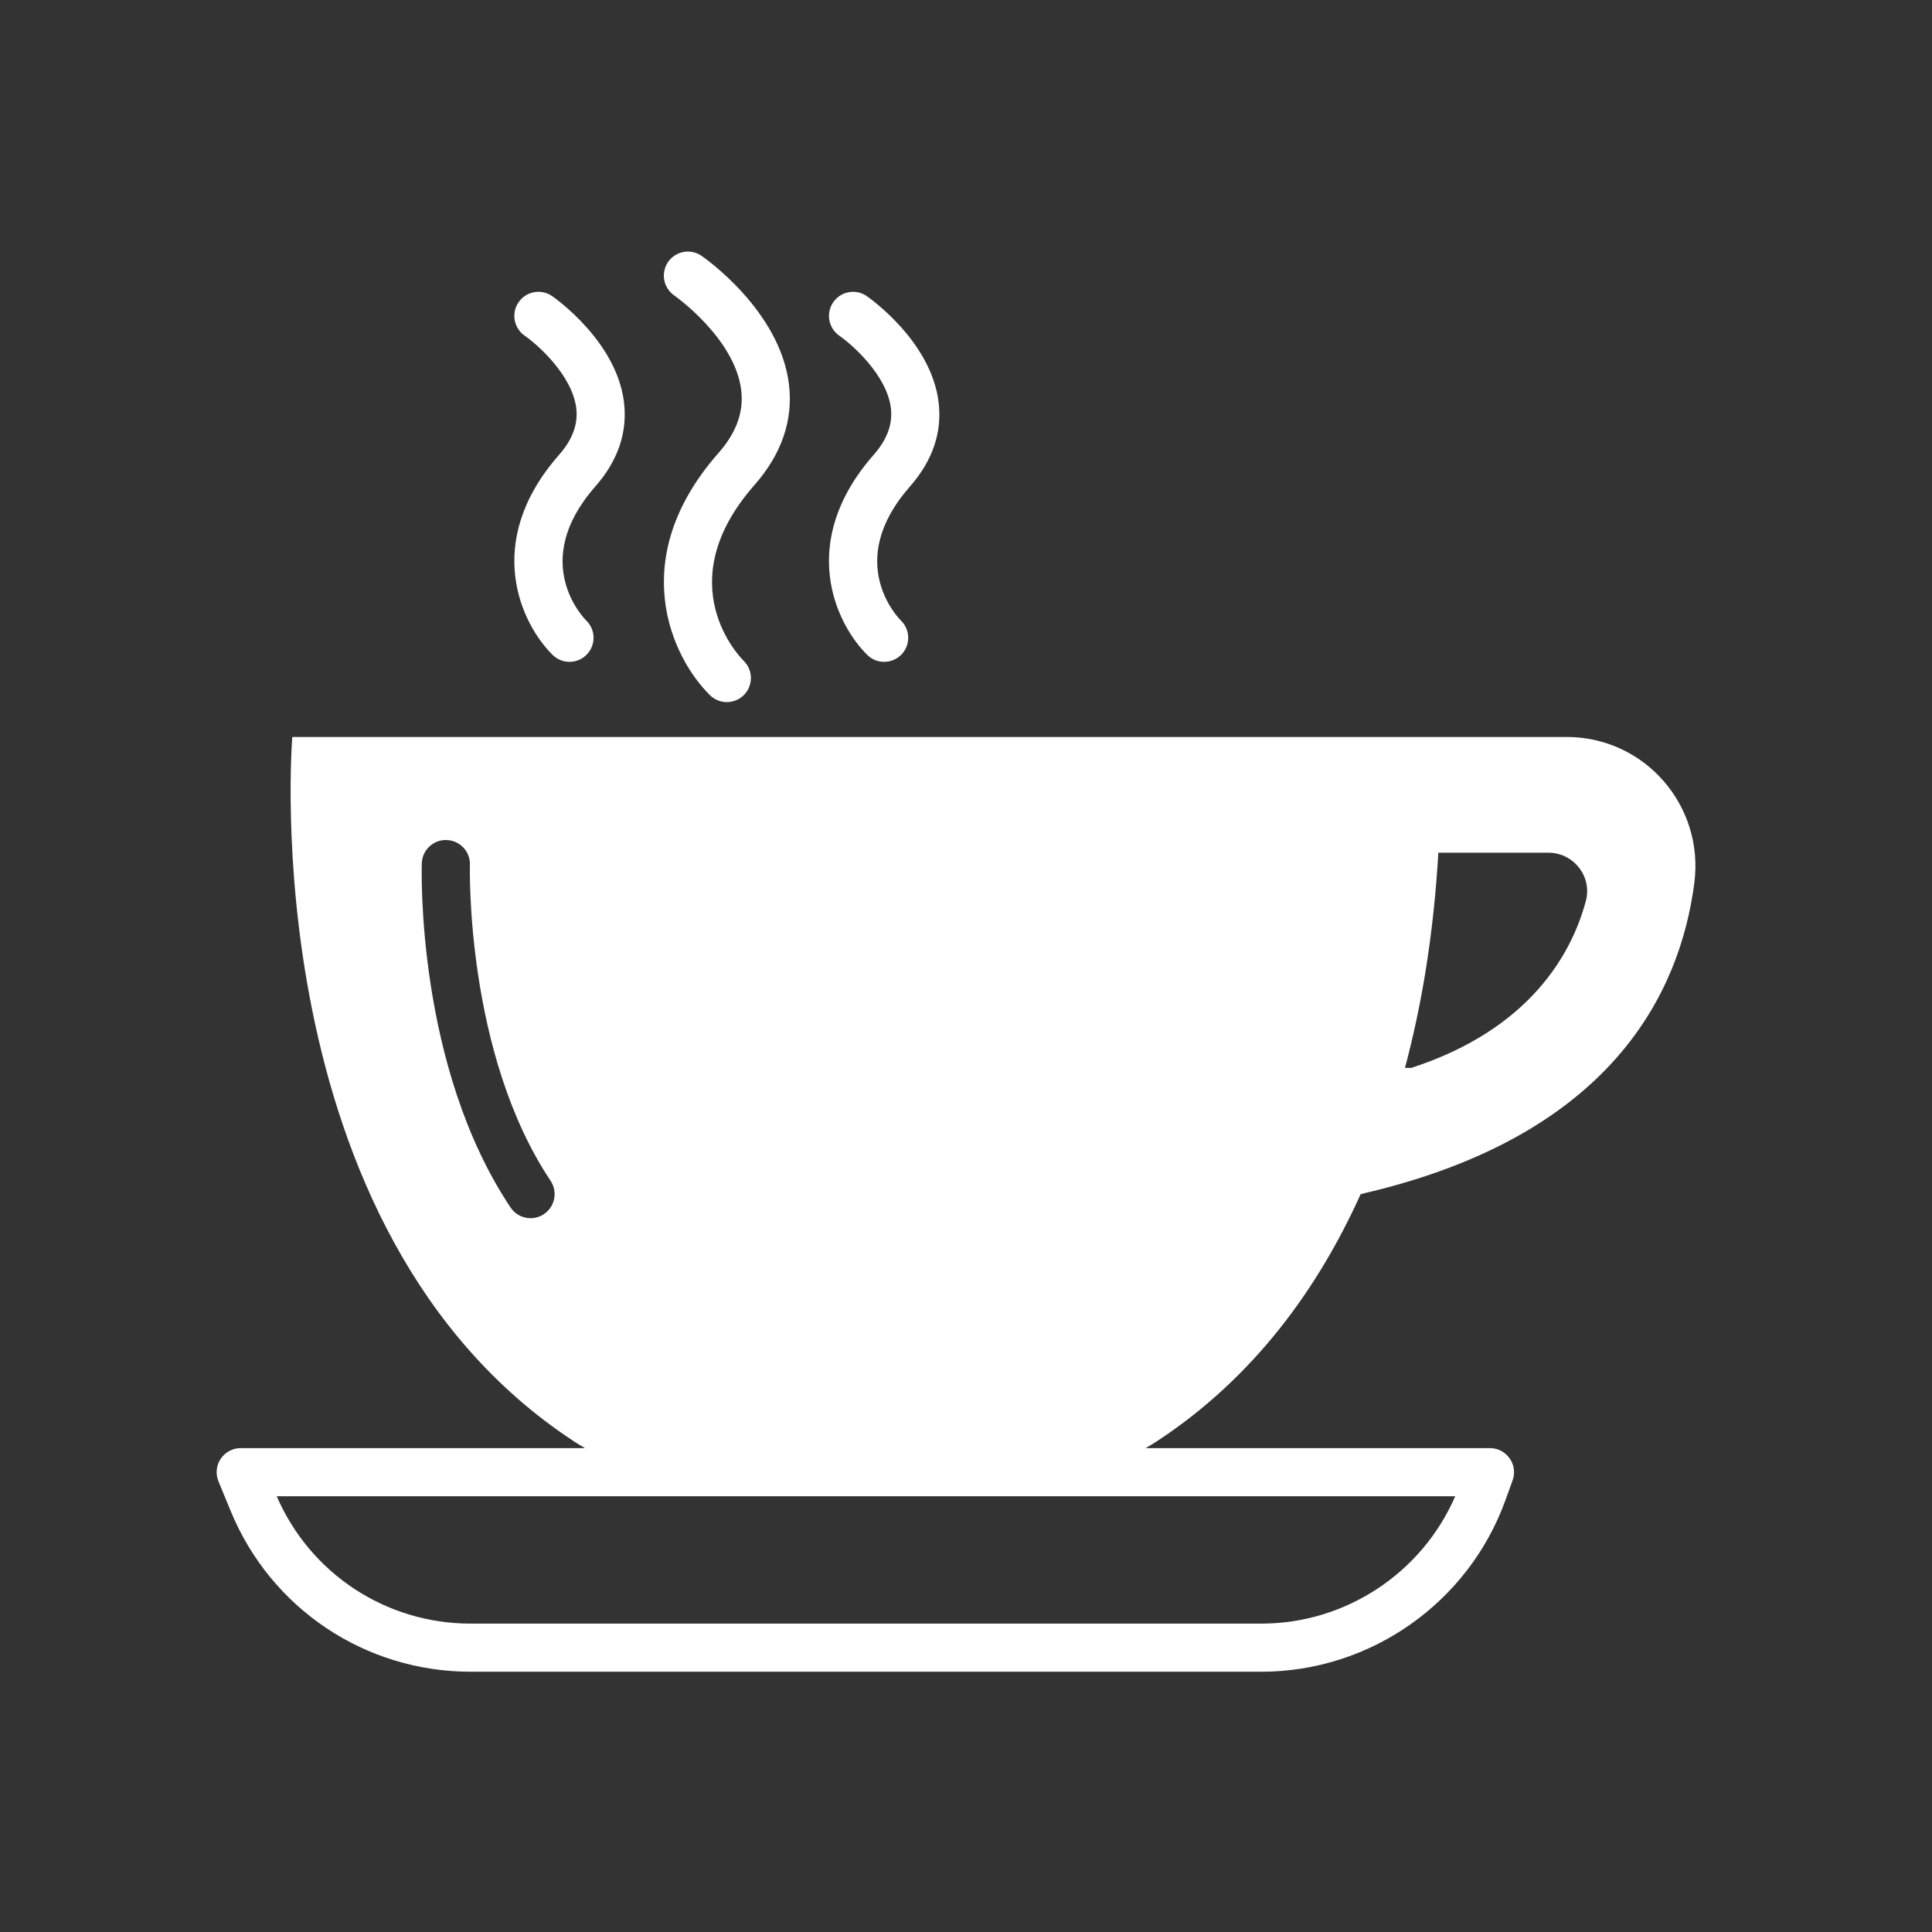 <svg xmlns="http://www.w3.org/2000/svg" xmlns:xlink="http://www.w3.org/1999/xlink" width="150" zoomAndPan="magnify" viewBox="0 0 112.5 112.5" height="150" preserveAspectRatio="xMidYMid meet" version="1.2"><rect x="0" y="0" width="112.5" height="112.5" fill="#333333" stroke="none"/><defs><clipPath id="5e7657113e"><path d="M 12.5 42 L 99 42 L 99 97.34 L 12.5 97.34 Z M 12.5 42 "/></clipPath><clipPath id="8e642caf6c"><path d="M 38 14.457 L 46 14.457 L 46 41 L 38 41 Z M 38 14.457 "/></clipPath></defs><g id="830f5b7d39"><g clip-rule="nonzero" clip-path="url(#5e7657113e)"><path style=" stroke:none;fill-rule:nonzero;fill:#ffffff;fill-opacity:1;" d="M 92.344 52.461 C 91.559 55.402 89.203 59.902 82.176 62.184 L 81.812 62.184 C 82.305 60.332 82.684 58.516 82.973 56.781 C 83.406 54.156 83.637 51.723 83.754 49.652 L 90.164 49.652 C 91.633 49.652 92.723 51.043 92.344 52.461 Z M 84.738 87.125 C 82.805 91.59 78.359 94.543 73.449 94.543 L 27.406 94.543 C 22.477 94.543 18.066 91.637 16.113 87.125 Z M 31.672 70.699 C 31.434 70.859 31.164 70.934 30.895 70.934 C 30.441 70.934 30 70.715 29.73 70.312 C 24.258 62.121 24.547 50.75 24.562 50.27 C 24.586 49.496 25.238 48.887 26.004 48.914 C 26.777 48.938 27.387 49.582 27.363 50.355 C 27.359 50.465 27.094 61.324 32.059 68.754 C 32.488 69.398 32.316 70.27 31.672 70.699 Z M 91.227 42.914 L 17.02 42.914 C 17.02 42.914 14.637 71.629 33.438 83.941 C 33.645 84.078 33.855 84.203 34.07 84.324 L 14.016 84.324 C 13.547 84.324 13.109 84.559 12.852 84.945 C 12.59 85.336 12.543 85.828 12.723 86.262 L 13.445 88.016 C 15.793 93.684 21.273 97.344 27.406 97.344 L 73.449 97.344 C 79.785 97.344 85.492 93.34 87.652 87.379 L 88.078 86.203 C 88.234 85.773 88.172 85.293 87.906 84.922 C 87.645 84.547 87.219 84.324 86.762 84.324 L 66.707 84.324 C 66.922 84.203 67.133 84.078 67.34 83.941 C 73.02 80.223 76.766 75.004 79.23 69.535 L 79.566 69.453 C 93.82 66.086 97.828 57.832 98.66 51.414 C 99.246 46.91 95.77 42.914 91.227 42.914 "/></g><path style=" stroke:none;fill-rule:nonzero;fill:#ffffff;fill-opacity:1;" d="M 30.551 19.547 C 31.309 20.07 33.32 21.855 33.555 23.762 C 33.668 24.699 33.34 25.59 32.551 26.488 C 28.074 31.586 30.352 36.336 32.18 38.137 C 32.453 38.406 32.809 38.539 33.16 38.539 C 33.523 38.539 33.887 38.398 34.16 38.121 C 34.703 37.57 34.695 36.684 34.145 36.141 C 34.008 36.004 30.789 32.742 34.656 28.34 C 35.988 26.824 36.551 25.164 36.332 23.406 C 35.895 19.859 32.297 17.344 32.145 17.238 C 31.508 16.801 30.637 16.961 30.199 17.598 C 29.758 18.23 29.918 19.105 30.551 19.547 "/><g clip-rule="nonzero" clip-path="url(#8e642caf6c)"><path style=" stroke:none;fill-rule:nonzero;fill:#ffffff;fill-opacity:1;" d="M 39.258 17.203 C 39.293 17.227 42.789 19.688 43.16 22.715 C 43.316 23.992 42.879 25.199 41.82 26.398 C 36.395 32.574 39.133 38.309 41.34 40.48 C 41.613 40.75 41.969 40.883 42.324 40.883 C 42.684 40.883 43.047 40.742 43.324 40.465 C 43.863 39.914 43.859 39.023 43.305 38.48 C 43.121 38.301 38.875 34 43.926 28.25 C 45.52 26.438 46.199 24.453 45.938 22.359 C 45.41 18.082 41.035 15.023 40.852 14.898 C 40.215 14.457 39.344 14.617 38.902 15.254 C 38.465 15.891 38.625 16.762 39.258 17.203 "/></g><path style=" stroke:none;fill-rule:nonzero;fill:#ffffff;fill-opacity:1;" d="M 50.5 38.137 C 50.773 38.406 51.129 38.539 51.484 38.539 C 51.844 38.539 52.207 38.398 52.484 38.121 C 53.023 37.57 53.02 36.684 52.469 36.141 C 52.328 36.004 49.109 32.742 52.977 28.34 C 54.309 26.824 54.875 25.164 54.652 23.406 C 54.215 19.859 50.617 17.344 50.465 17.238 C 49.828 16.801 48.961 16.961 48.52 17.598 C 48.082 18.23 48.238 19.105 48.871 19.547 C 49.629 20.07 51.645 21.855 51.875 23.758 C 51.988 24.699 51.66 25.59 50.871 26.488 C 46.395 31.586 48.672 36.336 50.5 38.137 "/></g></svg>